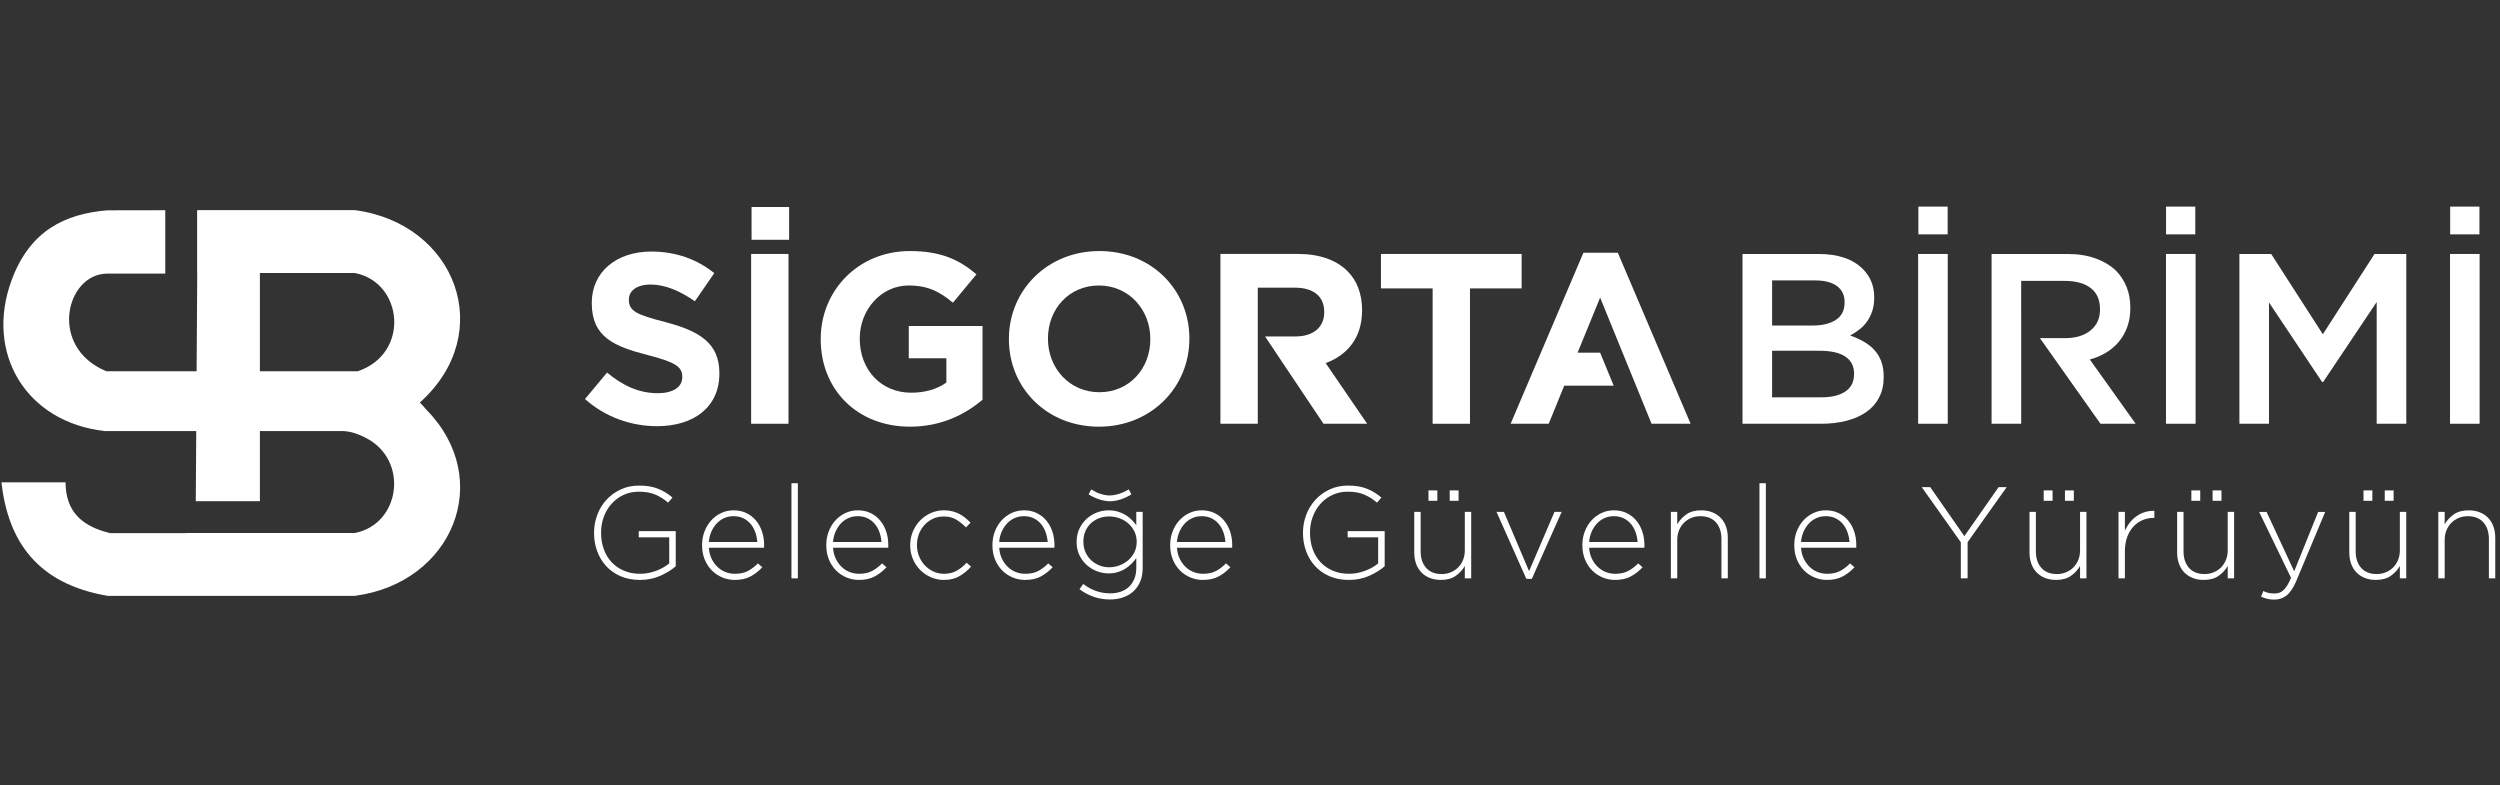 <svg xmlns="http://www.w3.org/2000/svg" xmlns:xlink="http://www.w3.org/1999/xlink" version="1.1" id="Layer_1" x="0px" y="0px" width="240px" height="75.36px" viewBox="0 0 240 75.36" enable-background="new 0 0 240 75.36" xml:space="preserve"><rect x="0" y="0" width="240" height="75.36" fill="#333333" stroke="none"/><script xmlns=""/>
    <path fill="#fff" d="M56.159,38.307l2.119-2.539c1.467,1.211,3.003,1.979,4.867,1.979c1.466,0,2.352-0.582,2.352-1.535v-0.047  c0-0.908-0.559-1.375-3.284-2.072c-3.283-0.84-5.403-1.747-5.403-4.984v-0.047c0-2.957,2.376-4.914,5.706-4.914  c2.375,0,4.401,0.745,6.055,2.072l-1.863,2.702c-1.444-1.001-2.864-1.606-4.238-1.606s-2.097,0.629-2.097,1.42v0.046  c0,1.071,0.699,1.421,3.516,2.143c3.307,0.862,5.171,2.048,5.171,4.89v0.046c0,3.237-2.47,5.053-5.985,5.053  C60.607,40.913,58.116,40.053,56.159,38.307"/>
    <rect x="72.109" y="24.38" fill="#fff" width="3.586" height="16.3"/>
    <path fill="#fff" d="M78.79,32.577v-0.048c0-4.632,3.609-8.428,8.546-8.428c2.934,0,4.704,0.791,6.403,2.235l-2.259,2.725  c-1.257-1.049-2.375-1.654-4.261-1.654c-2.608,0-4.681,2.305-4.681,5.077v0.045c0,2.981,2.05,5.17,4.937,5.17  c1.304,0,2.469-0.324,3.377-0.979v-2.326h-3.609v-3.098h7.079v7.078c-1.676,1.422-3.982,2.586-6.963,2.586  C82.283,40.961,78.79,37.397,78.79,32.577"/>
    <path fill="#fff" d="M96.855,32.577v-0.048c0-4.632,3.656-8.428,8.686-8.428c5.03,0,8.639,3.749,8.639,8.383v0.045  c0,4.635-3.655,8.432-8.686,8.432C100.464,40.961,96.855,37.211,96.855,32.577 M110.431,32.577v-0.048  c0-2.793-2.049-5.122-4.937-5.122c-2.888,0-4.89,2.282-4.89,5.077v0.045c0,2.797,2.049,5.125,4.937,5.125  C108.428,37.654,110.431,35.373,110.431,32.577"/>
    <polygon fill="#fff" points="137.532,27.687 132.572,27.687 132.572,24.38 146.077,24.38 146.077,27.687 141.118,27.687   141.118,40.681 137.532,40.681 "/>
    <path fill="#fff" d="M167.28,24.381h7.298c1.875,0,3.293,0.482,4.253,1.443c0.728,0.729,1.093,1.63,1.093,2.702v0.046  c0,0.497-0.066,0.936-0.196,1.315c-0.131,0.381-0.301,0.715-0.509,1.002c-0.207,0.286-0.453,0.539-0.738,0.757  s-0.572,0.402-0.867,0.559c0.479,0.171,0.915,0.368,1.31,0.593c0.392,0.225,0.731,0.494,1.018,0.804  c0.285,0.312,0.505,0.675,0.66,1.095c0.154,0.419,0.232,0.908,0.232,1.467v0.047c0,0.729-0.144,1.372-0.431,1.932  c-0.287,0.559-0.693,1.025-1.22,1.396c-0.528,0.373-1.163,0.657-1.906,0.852c-0.745,0.193-1.566,0.29-2.465,0.29h-7.531V24.381z   M174.021,31.25c0.928,0,1.67-0.182,2.228-0.547c0.557-0.365,0.834-0.919,0.834-1.665v-0.046c0-0.653-0.243-1.162-0.729-1.526  c-0.487-0.364-1.195-0.547-2.124-0.547h-4.107v4.331H174.021z M174.857,38.143c0.975,0,1.741-0.186,2.298-0.56  c0.557-0.372,0.836-0.931,0.836-1.676V35.86c0-0.698-0.275-1.237-0.824-1.618c-0.55-0.38-1.389-0.57-2.52-0.57h-4.526v4.471H174.857  z"/>
    <rect x="184.141" y="24.381" fill="#fff" width="2.842" height="16.299"/>
    <rect x="207.934" y="24.381" fill="#fff" width="2.842" height="16.299"/>
    <polygon fill="#fff" points="214.983,24.381 218.033,24.381 222.993,32.089 227.954,24.381 231.003,24.381 231.003,40.681   228.162,40.681 228.162,28.992 223.018,36.676 222.924,36.676 217.823,29.037 217.823,40.681 214.983,40.681 "/>
    <rect x="235.201" y="24.381" fill="#fff" width="2.841" height="16.299"/>
    <path fill="#fff" d="M61.431,55.673c-0.692,0-1.312-0.12-1.858-0.358c-0.546-0.236-1.007-0.56-1.382-0.969  c-0.375-0.408-0.664-0.887-0.863-1.432c-0.201-0.547-0.3-1.128-0.3-1.746v-0.023c0-0.594,0.102-1.163,0.305-1.709  c0.206-0.547,0.497-1.029,0.876-1.445c0.38-0.416,0.836-0.751,1.37-1c0.534-0.252,1.127-0.375,1.777-0.375  c0.358,0,0.686,0.024,0.982,0.074c0.296,0.049,0.571,0.126,0.826,0.227c0.254,0.099,0.496,0.22,0.726,0.361  c0.229,0.143,0.452,0.305,0.668,0.488l-0.424,0.487c-0.342-0.3-0.732-0.551-1.17-0.75c-0.438-0.2-0.987-0.3-1.645-0.3  c-0.534,0-1.022,0.104-1.464,0.311c-0.442,0.208-0.824,0.492-1.145,0.85c-0.322,0.359-0.569,0.774-0.744,1.25  c-0.175,0.475-0.263,0.975-0.263,1.499v0.024c0,0.566,0.085,1.092,0.256,1.574c0.172,0.482,0.419,0.898,0.745,1.25  c0.326,0.35,0.719,0.623,1.183,0.823c0.462,0.201,0.986,0.3,1.569,0.3c0.276,0,0.546-0.027,0.813-0.081  c0.268-0.054,0.52-0.127,0.756-0.219c0.238-0.09,0.461-0.197,0.67-0.316c0.208-0.121,0.392-0.248,0.55-0.381v-2.505h-2.927v-0.59  h3.552v3.37c-0.4,0.349-0.894,0.654-1.482,0.917C62.802,55.541,62.149,55.673,61.431,55.673"/>
    <path fill="#fff" d="M70.533,55.673c-0.417,0-0.816-0.079-1.196-0.238c-0.381-0.159-0.716-0.385-1.004-0.677  s-0.516-0.642-0.683-1.05c-0.168-0.409-0.25-0.862-0.25-1.363v-0.025c0-0.458,0.077-0.89,0.232-1.294  c0.153-0.406,0.367-0.758,0.637-1.058c0.271-0.3,0.589-0.538,0.957-0.714c0.367-0.174,0.768-0.262,1.201-0.262  c0.45,0,0.855,0.085,1.213,0.256c0.359,0.172,0.666,0.406,0.92,0.707s0.45,0.652,0.587,1.057c0.138,0.404,0.207,0.845,0.207,1.319  v0.132c0,0.029-0.005,0.07-0.012,0.12h-5.292c0.025,0.397,0.113,0.75,0.264,1.057c0.15,0.308,0.338,0.569,0.564,0.784  c0.226,0.217,0.483,0.38,0.771,0.493c0.289,0.111,0.592,0.167,0.91,0.167c0.501,0,0.927-0.096,1.273-0.287  c0.346-0.192,0.654-0.431,0.922-0.713l0.425,0.374c-0.326,0.351-0.695,0.64-1.109,0.87C71.656,55.559,71.144,55.673,70.533,55.673   M72.704,52.031c-0.026-0.324-0.09-0.635-0.195-0.932c-0.104-0.297-0.25-0.559-0.438-0.787c-0.188-0.23-0.42-0.414-0.696-0.551  c-0.276-0.139-0.597-0.208-0.966-0.208c-0.317,0-0.614,0.063-0.891,0.188c-0.275,0.125-0.516,0.297-0.722,0.519  c-0.204,0.222-0.374,0.484-0.508,0.788c-0.133,0.305-0.212,0.633-0.238,0.982H72.704z"/>
    <rect x="75.98" y="46.389" fill="#fff" width="0.613" height="9.133"/>
    <path fill="#fff" d="M82.456,55.673c-0.418,0-0.816-0.079-1.197-0.238c-0.38-0.159-0.715-0.385-1.003-0.677  c-0.289-0.292-0.516-0.642-0.683-1.05c-0.168-0.409-0.251-0.862-0.251-1.363v-0.025c0-0.458,0.077-0.89,0.233-1.294  c0.152-0.406,0.366-0.758,0.637-1.058c0.271-0.3,0.589-0.538,0.957-0.714c0.367-0.174,0.767-0.262,1.2-0.262  c0.451,0,0.856,0.085,1.214,0.256c0.358,0.172,0.665,0.406,0.919,0.707c0.254,0.301,0.45,0.652,0.588,1.057  c0.137,0.404,0.206,0.845,0.206,1.319v0.132c0,0.029-0.004,0.07-0.012,0.12h-5.292c0.026,0.397,0.114,0.75,0.264,1.057  c0.15,0.308,0.338,0.569,0.563,0.784c0.227,0.217,0.483,0.38,0.772,0.493c0.289,0.111,0.592,0.167,0.91,0.167  c0.501,0,0.926-0.096,1.273-0.287c0.347-0.192,0.653-0.431,0.922-0.713l0.425,0.374c-0.326,0.351-0.695,0.64-1.109,0.87  C83.579,55.559,83.066,55.673,82.456,55.673 M84.625,52.031c-0.025-0.324-0.089-0.635-0.195-0.932  c-0.104-0.297-0.251-0.559-0.439-0.787c-0.188-0.23-0.42-0.414-0.695-0.551c-0.277-0.139-0.598-0.208-0.966-0.208  c-0.318,0-0.615,0.063-0.892,0.188c-0.275,0.125-0.516,0.297-0.721,0.519c-0.205,0.222-0.374,0.484-0.508,0.788  c-0.133,0.305-0.212,0.633-0.238,0.982H84.625z"/>
    <path fill="#fff" d="M90.618,55.673c-0.458,0-0.886-0.091-1.281-0.27c-0.397-0.179-0.739-0.418-1.031-0.721  c-0.291-0.3-0.518-0.649-0.682-1.05c-0.165-0.4-0.245-0.825-0.245-1.275v-0.025c0-0.45,0.081-0.875,0.245-1.277  c0.164-0.398,0.391-0.754,0.682-1.062c0.292-0.307,0.634-0.551,1.031-0.731c0.396-0.181,0.823-0.271,1.281-0.271  c0.302,0,0.574,0.033,0.82,0.096c0.246,0.065,0.474,0.152,0.683,0.264s0.397,0.237,0.569,0.38c0.17,0.142,0.331,0.293,0.48,0.45  l-0.437,0.45c-0.275-0.284-0.581-0.528-0.914-0.737c-0.334-0.207-0.738-0.313-1.213-0.313c-0.368,0-0.708,0.07-1.021,0.212  c-0.313,0.141-0.583,0.335-0.813,0.579c-0.229,0.245-0.41,0.534-0.544,0.866c-0.133,0.33-0.199,0.689-0.199,1.072v0.023  c0,0.382,0.069,0.74,0.206,1.078c0.138,0.336,0.325,0.629,0.563,0.876c0.238,0.25,0.515,0.444,0.832,0.586  c0.316,0.142,0.659,0.212,1.025,0.212c0.451,0,0.854-0.102,1.208-0.307c0.354-0.204,0.665-0.456,0.933-0.757l0.424,0.376  c-0.324,0.366-0.694,0.671-1.106,0.912C91.7,55.551,91.202,55.673,90.618,55.673"/>
    <path fill="#fff" d="M98.407,55.673c-0.418,0-0.817-0.079-1.197-0.238c-0.38-0.159-0.715-0.385-1.003-0.677  c-0.289-0.292-0.517-0.642-0.684-1.05c-0.167-0.409-0.25-0.862-0.25-1.363v-0.025c0-0.458,0.077-0.89,0.231-1.294  c0.154-0.406,0.367-0.758,0.639-1.058c0.271-0.3,0.589-0.538,0.958-0.714c0.367-0.174,0.767-0.262,1.2-0.262  c0.451,0,0.856,0.085,1.214,0.256c0.358,0.172,0.664,0.406,0.919,0.707c0.254,0.301,0.45,0.652,0.588,1.057  c0.137,0.404,0.206,0.845,0.206,1.319v0.132c0,0.029-0.004,0.07-0.012,0.12h-5.292c0.024,0.397,0.114,0.75,0.264,1.057  c0.15,0.308,0.338,0.569,0.563,0.784c0.227,0.217,0.483,0.38,0.772,0.493c0.289,0.111,0.592,0.167,0.909,0.167  c0.502,0,0.927-0.096,1.273-0.287c0.348-0.192,0.655-0.431,0.922-0.713l0.426,0.374c-0.326,0.351-0.695,0.64-1.109,0.87  C99.53,55.559,99.018,55.673,98.407,55.673 M100.578,52.031c-0.026-0.324-0.091-0.635-0.195-0.932  c-0.104-0.297-0.251-0.559-0.439-0.787c-0.188-0.23-0.42-0.414-0.695-0.551c-0.277-0.139-0.599-0.208-0.967-0.208  c-0.317,0-0.614,0.063-0.891,0.188c-0.275,0.125-0.516,0.297-0.721,0.519c-0.205,0.222-0.374,0.484-0.508,0.788  c-0.133,0.305-0.214,0.633-0.238,0.982H100.578z"/>
    <path fill="#fff" d="M106.563,57.549c-1.078,0-2.057-0.329-2.934-0.988l0.363-0.5c0.778,0.601,1.64,0.901,2.584,0.901  c0.368,0,0.704-0.053,1.01-0.157c0.305-0.104,0.567-0.258,0.789-0.465c0.222-0.208,0.396-0.466,0.521-0.771  c0.126-0.307,0.189-0.664,0.189-1.072V53.57c-0.143,0.201-0.3,0.388-0.476,0.563c-0.176,0.175-0.372,0.33-0.588,0.468  c-0.217,0.139-0.459,0.247-0.727,0.326c-0.266,0.08-0.558,0.119-0.875,0.119c-0.383,0-0.759-0.071-1.126-0.212  c-0.366-0.143-0.693-0.345-0.982-0.607c-0.287-0.263-0.518-0.577-0.694-0.944c-0.174-0.367-0.262-0.78-0.262-1.238v-0.026  c0-0.457,0.088-0.876,0.262-1.252c0.176-0.374,0.408-0.692,0.694-0.955c0.289-0.265,0.616-0.466,0.982-0.608  c0.368-0.143,0.744-0.211,1.126-0.211c0.317,0,0.612,0.039,0.882,0.118s0.514,0.184,0.731,0.313  c0.217,0.127,0.413,0.281,0.589,0.456c0.175,0.175,0.329,0.354,0.463,0.538v-1.277h0.613v5.393c0,0.467-0.071,0.881-0.214,1.238  c-0.141,0.359-0.343,0.668-0.602,0.926c-0.276,0.276-0.612,0.485-1.009,0.632C107.476,57.475,107.04,57.549,106.563,57.549   M106.475,54.458c0.334,0,0.662-0.058,0.979-0.174c0.317-0.118,0.6-0.282,0.846-0.494c0.247-0.213,0.445-0.468,0.596-0.764  c0.151-0.296,0.227-0.628,0.227-0.995v-0.025c0-0.367-0.076-0.701-0.227-1.001c-0.15-0.3-0.349-0.556-0.596-0.77  c-0.246-0.212-0.528-0.374-0.846-0.487c-0.317-0.112-0.645-0.169-0.979-0.169s-0.652,0.057-0.952,0.169  c-0.301,0.113-0.565,0.273-0.79,0.482c-0.227,0.209-0.404,0.46-0.534,0.756c-0.129,0.297-0.194,0.632-0.194,1.008v0.024  c0,0.36,0.067,0.688,0.201,0.988c0.133,0.302,0.313,0.558,0.539,0.77c0.224,0.214,0.489,0.38,0.79,0.502  C105.836,54.397,106.15,54.458,106.475,54.458"/>
    <path fill="#fff" d="M115.472,55.673c-0.418,0-0.817-0.079-1.197-0.238c-0.381-0.159-0.715-0.385-1.004-0.677  c-0.288-0.292-0.516-0.642-0.683-1.05c-0.168-0.409-0.251-0.862-0.251-1.363v-0.025c0-0.458,0.076-0.89,0.231-1.294  c0.154-0.406,0.367-0.758,0.639-1.058c0.271-0.3,0.589-0.538,0.958-0.714c0.366-0.174,0.767-0.262,1.2-0.262  c0.45,0,0.855,0.085,1.214,0.256c0.358,0.172,0.665,0.406,0.919,0.707s0.45,0.652,0.588,1.057s0.207,0.845,0.207,1.319v0.132  c0,0.029-0.004,0.07-0.013,0.12h-5.292c0.026,0.397,0.113,0.75,0.264,1.057c0.15,0.308,0.338,0.569,0.563,0.784  c0.227,0.217,0.483,0.38,0.772,0.493c0.289,0.111,0.592,0.167,0.909,0.167c0.502,0,0.927-0.096,1.274-0.287  c0.347-0.192,0.654-0.431,0.921-0.713l0.426,0.374c-0.326,0.351-0.694,0.64-1.109,0.87  C116.594,55.559,116.082,55.673,115.472,55.673 M117.642,52.031c-0.026-0.324-0.09-0.635-0.195-0.932  c-0.104-0.297-0.251-0.559-0.439-0.787c-0.188-0.23-0.42-0.414-0.695-0.551c-0.277-0.139-0.598-0.208-0.967-0.208  c-0.318,0-0.614,0.063-0.891,0.188c-0.275,0.125-0.516,0.297-0.721,0.519c-0.205,0.222-0.374,0.484-0.508,0.788  c-0.133,0.305-0.212,0.633-0.238,0.982H117.642z"/>
    <path fill="#fff" d="M129.488,55.673c-0.691,0-1.312-0.12-1.857-0.358c-0.546-0.236-1.007-0.56-1.382-0.969  c-0.376-0.408-0.664-0.887-0.863-1.432c-0.201-0.547-0.301-1.128-0.301-1.746v-0.023c0-0.594,0.103-1.163,0.307-1.709  c0.205-0.547,0.497-1.029,0.876-1.445s0.836-0.751,1.369-1c0.534-0.252,1.127-0.375,1.777-0.375c0.358,0,0.686,0.024,0.982,0.074  c0.296,0.049,0.57,0.126,0.825,0.227c0.254,0.099,0.495,0.22,0.726,0.361c0.229,0.143,0.452,0.305,0.669,0.488l-0.425,0.487  c-0.343-0.3-0.732-0.551-1.17-0.75c-0.439-0.2-0.986-0.3-1.645-0.3c-0.535,0-1.022,0.104-1.464,0.311  c-0.443,0.208-0.824,0.492-1.146,0.85c-0.32,0.359-0.568,0.774-0.744,1.25c-0.176,0.475-0.263,0.975-0.263,1.499v0.024  c0,0.566,0.086,1.092,0.256,1.574c0.171,0.482,0.419,0.898,0.745,1.25c0.326,0.35,0.719,0.623,1.182,0.823  c0.463,0.201,0.986,0.3,1.569,0.3c0.276,0,0.547-0.027,0.814-0.081s0.52-0.127,0.758-0.219c0.236-0.09,0.46-0.197,0.669-0.316  c0.209-0.121,0.393-0.248,0.55-0.381v-2.505h-2.927v-0.59h3.553v3.37c-0.401,0.349-0.895,0.654-1.483,0.917  C130.859,55.541,130.205,55.673,129.488,55.673"/>
    <path fill="#fff" d="M138.321,55.671c-0.399,0-0.759-0.063-1.076-0.193c-0.316-0.128-0.586-0.311-0.807-0.544  c-0.222-0.233-0.388-0.51-0.501-0.832c-0.111-0.322-0.168-0.673-0.168-1.057v-3.904h0.613v3.791c0,0.66,0.175,1.187,0.525,1.584  c0.35,0.396,0.851,0.594,1.501,0.594c0.308,0,0.598-0.056,0.87-0.17c0.27-0.111,0.506-0.268,0.706-0.468s0.357-0.439,0.47-0.72  c0.111-0.279,0.168-0.586,0.168-0.92v-3.691h0.613v6.381h-0.613v-1.188c-0.216,0.375-0.508,0.692-0.876,0.949  C139.381,55.544,138.905,55.671,138.321,55.671 M137.133,47.078h0.852v0.999h-0.852V47.078z M139.172,47.078h0.851v0.999h-0.851  V47.078z"/>
    <polygon fill="#fff" points="143.664,49.141 144.377,49.141 146.791,54.833 149.23,49.141 149.92,49.141 147.054,55.571   146.529,55.571 "/>
    <path fill="#fff" d="M155.043,55.673c-0.419,0-0.817-0.079-1.197-0.238c-0.381-0.159-0.716-0.385-1.003-0.677  c-0.29-0.292-0.518-0.642-0.685-1.05c-0.167-0.409-0.25-0.862-0.25-1.363v-0.025c0-0.458,0.076-0.89,0.23-1.294  c0.154-0.406,0.366-0.758,0.639-1.058c0.271-0.3,0.59-0.538,0.958-0.714c0.366-0.174,0.767-0.262,1.2-0.262  c0.449,0,0.855,0.085,1.213,0.256c0.359,0.172,0.665,0.406,0.919,0.707c0.256,0.301,0.452,0.652,0.589,1.057  c0.138,0.404,0.207,0.845,0.207,1.319v0.132c0,0.029-0.005,0.07-0.014,0.12h-5.292c0.025,0.397,0.114,0.75,0.265,1.057  c0.15,0.308,0.338,0.569,0.562,0.784c0.228,0.217,0.483,0.38,0.773,0.493c0.287,0.111,0.591,0.167,0.908,0.167  c0.503,0,0.928-0.096,1.273-0.287c0.347-0.192,0.654-0.431,0.922-0.713l0.426,0.374c-0.326,0.351-0.694,0.64-1.109,0.87  C156.166,55.559,155.652,55.673,155.043,55.673 M157.214,52.031c-0.026-0.324-0.092-0.635-0.196-0.932  c-0.104-0.297-0.251-0.559-0.439-0.787c-0.188-0.23-0.42-0.414-0.695-0.551c-0.276-0.139-0.599-0.208-0.967-0.208  c-0.317,0-0.614,0.063-0.89,0.188c-0.276,0.125-0.517,0.297-0.722,0.519c-0.204,0.222-0.374,0.484-0.508,0.788  c-0.133,0.305-0.214,0.633-0.239,0.982H157.214z"/>
    <path fill="#fff" d="M160.402,49.141h0.613v1.189c0.218-0.375,0.508-0.691,0.876-0.951c0.365-0.258,0.842-0.387,1.426-0.387  c0.401,0,0.759,0.064,1.076,0.193s0.586,0.311,0.808,0.544c0.221,0.233,0.387,0.512,0.5,0.832c0.113,0.321,0.168,0.673,0.168,1.057  v3.903h-0.612v-3.79c0-0.659-0.175-1.187-0.525-1.583c-0.351-0.395-0.851-0.594-1.501-0.594c-0.317,0-0.609,0.057-0.875,0.169  c-0.269,0.112-0.502,0.269-0.701,0.469c-0.201,0.2-0.357,0.44-0.471,0.72c-0.112,0.279-0.168,0.586-0.168,0.92v3.689h-0.613V49.141z  "/>
    <rect x="168.909" y="46.389" fill="#fff" width="0.612" height="9.133"/>
    <path fill="#fff" d="M175.384,55.673c-0.417,0-0.816-0.079-1.196-0.238c-0.381-0.159-0.715-0.385-1.004-0.677  c-0.287-0.292-0.516-0.642-0.682-1.05c-0.169-0.409-0.252-0.862-0.252-1.363v-0.025c0-0.458,0.077-0.89,0.231-1.294  c0.154-0.406,0.367-0.758,0.638-1.058c0.271-0.3,0.591-0.538,0.958-0.714c0.367-0.174,0.767-0.262,1.199-0.262  c0.452,0,0.856,0.085,1.216,0.256c0.357,0.172,0.664,0.406,0.919,0.707c0.253,0.301,0.449,0.652,0.588,1.057  c0.138,0.404,0.205,0.845,0.205,1.319v0.132c0,0.029-0.005,0.07-0.012,0.12H172.9c0.025,0.397,0.113,0.75,0.264,1.057  c0.15,0.308,0.339,0.569,0.564,0.784c0.226,0.217,0.483,0.38,0.771,0.493c0.29,0.111,0.593,0.167,0.911,0.167  c0.5,0,0.926-0.096,1.273-0.287c0.347-0.192,0.653-0.431,0.921-0.713l0.425,0.374c-0.324,0.351-0.693,0.64-1.108,0.87  C176.508,55.559,175.995,55.673,175.384,55.673 M177.555,52.031c-0.025-0.324-0.089-0.635-0.195-0.932  c-0.104-0.297-0.251-0.559-0.438-0.787c-0.188-0.23-0.42-0.414-0.696-0.551c-0.276-0.139-0.597-0.208-0.965-0.208  c-0.318,0-0.615,0.063-0.891,0.188c-0.277,0.125-0.518,0.297-0.723,0.519s-0.374,0.484-0.509,0.788  c-0.132,0.305-0.212,0.633-0.237,0.982H177.555z"/>
    <polygon fill="#fff" points="188.239,52.057 184.486,46.764 185.3,46.764 188.576,51.469 191.866,46.764 192.642,46.764   188.89,52.045 188.89,55.521 188.239,55.521 "/>
    <path fill="#fff" d="M197.385,55.671c-0.401,0-0.76-0.063-1.076-0.193c-0.317-0.128-0.586-0.311-0.808-0.544  c-0.221-0.233-0.388-0.51-0.501-0.832c-0.112-0.322-0.168-0.673-0.168-1.057v-3.904h0.612v3.791c0,0.66,0.176,1.187,0.525,1.584  c0.35,0.396,0.852,0.594,1.501,0.594c0.309,0,0.598-0.056,0.87-0.17c0.271-0.111,0.508-0.268,0.706-0.468  c0.2-0.2,0.357-0.439,0.471-0.72c0.113-0.279,0.168-0.586,0.168-0.92v-3.691h0.613v6.381h-0.613v-1.188  c-0.217,0.375-0.509,0.692-0.876,0.949C198.443,55.544,197.968,55.671,197.385,55.671 M196.195,47.078h0.852v0.999h-0.852V47.078z   M198.235,47.078h0.851v0.999h-0.851V47.078z"/>
    <path fill="#fff" d="M203.377,49.141h0.613v1.815c0.124-0.282,0.282-0.548,0.474-0.789c0.193-0.241,0.408-0.448,0.652-0.619  c0.242-0.171,0.507-0.301,0.794-0.388c0.287-0.088,0.589-0.127,0.907-0.118v0.675h-0.062c-0.368,0-0.718,0.069-1.053,0.207  c-0.333,0.137-0.627,0.342-0.88,0.613c-0.256,0.271-0.457,0.604-0.607,1s-0.225,0.854-0.225,1.371v2.613h-0.613V49.141z"/>
    <path fill="#fff" d="M211.559,55.671c-0.4,0-0.759-0.063-1.077-0.193c-0.315-0.128-0.586-0.311-0.806-0.544  c-0.223-0.233-0.388-0.51-0.501-0.832c-0.111-0.322-0.17-0.673-0.17-1.057v-3.904h0.613v3.791c0,0.66,0.177,1.187,0.526,1.584  c0.351,0.396,0.852,0.594,1.502,0.594c0.308,0,0.598-0.056,0.869-0.17c0.271-0.111,0.507-0.268,0.707-0.468s0.355-0.439,0.469-0.72  c0.112-0.279,0.169-0.586,0.169-0.92v-3.691h0.613v6.381h-0.613v-1.188c-0.217,0.375-0.508,0.692-0.876,0.949  C212.618,55.544,212.143,55.671,211.559,55.671 M210.37,47.078h0.852v0.999h-0.852V47.078z M212.409,47.078h0.852v0.999h-0.852  V47.078z"/>
    <path fill="#fff" d="M218.327,57.562c-0.244,0-0.459-0.024-0.65-0.07c-0.193-0.048-0.397-0.118-0.615-0.211l0.215-0.544  c0.165,0.082,0.328,0.144,0.487,0.18c0.158,0.038,0.358,0.059,0.601,0.059c0.166,0,0.321-0.026,0.462-0.076  c0.142-0.051,0.275-0.136,0.4-0.256c0.127-0.122,0.246-0.277,0.364-0.469c0.116-0.192,0.232-0.425,0.349-0.7l-3.064-6.331h0.714  l2.651,5.703l2.302-5.703h0.676l-2.765,6.604c-0.283,0.669-0.595,1.137-0.932,1.408C219.184,57.426,218.785,57.562,218.327,57.562"/>
    <path fill="#fff" d="M228.084,55.671c-0.4,0-0.758-0.063-1.074-0.193c-0.317-0.128-0.588-0.311-0.808-0.544  c-0.222-0.233-0.388-0.51-0.501-0.832c-0.111-0.322-0.169-0.673-0.169-1.057v-3.904h0.613v3.791c0,0.66,0.175,1.187,0.524,1.584  c0.352,0.396,0.852,0.594,1.503,0.594c0.308,0,0.598-0.056,0.87-0.17c0.27-0.111,0.505-0.268,0.705-0.468  c0.201-0.2,0.357-0.439,0.47-0.72c0.112-0.279,0.169-0.586,0.169-0.92v-3.691H231v6.381h-0.613v-1.188  c-0.217,0.375-0.509,0.692-0.875,0.949C229.143,55.544,228.668,55.671,228.084,55.671 M226.896,47.078h0.85v0.999h-0.85V47.078z   M228.936,47.078h0.852v0.999h-0.852V47.078z"/>
    <path fill="#fff" d="M234.077,49.141h0.612v1.189c0.218-0.375,0.51-0.691,0.878-0.951c0.366-0.258,0.841-0.387,1.425-0.387  c0.4,0,0.76,0.064,1.076,0.193c0.317,0.129,0.586,0.311,0.808,0.544c0.22,0.233,0.388,0.512,0.499,0.832  c0.113,0.321,0.17,0.673,0.17,1.057v3.903h-0.612v-3.79c0-0.659-0.177-1.187-0.526-1.583c-0.352-0.395-0.852-0.594-1.502-0.594  c-0.317,0-0.609,0.057-0.875,0.169c-0.269,0.112-0.501,0.269-0.701,0.469c-0.201,0.2-0.355,0.44-0.469,0.72s-0.17,0.586-0.17,0.92  v3.689h-0.612V49.141z"/>
    <rect x="235.216" y="19.835" fill="#fff" width="2.809" height="2.663"/>
    <rect x="207.941" y="19.835" fill="#fff" width="2.807" height="2.663"/>
    <rect x="184.164" y="19.835" fill="#fff" width="2.81" height="2.663"/>
    <rect x="72.15" y="19.874" fill="#fff" width="3.605" height="3.145"/>
    <path fill="#fff" d="M127.266,34.859c2.072-0.77,3.493-2.421,3.493-5.054V29.76c0-1.538-0.489-2.818-1.397-3.727  c-1.072-1.072-2.679-1.653-4.751-1.653h-7.451v16.3h3.586V27.617h3.563c1.747,0,2.817,0.792,2.817,2.329v0.047  c0,1.374-1.002,2.305-2.747,2.305h-2.931l2.114,3.167h0.001l3.493,5.216h4.191L127.266,34.859z"/>
    <path fill="#fff" d="M201.646,40.681h3.376l-4.4-6.171c0.573-0.154,1.097-0.375,1.571-0.663c0.473-0.287,0.88-0.636,1.222-1.049  c0.343-0.41,0.61-0.885,0.804-1.42c0.194-0.535,0.291-1.136,0.291-1.804v-0.047c0-0.715-0.116-1.366-0.349-1.955  c-0.232-0.59-0.567-1.11-1.001-1.561c-0.529-0.513-1.188-0.912-1.979-1.199c-0.791-0.288-1.701-0.431-2.725-0.431h-7.265v16.299  h2.842V26.966h4.179c1.074,0,1.909,0.23,2.5,0.69c0.592,0.46,0.889,1.134,0.889,2.022v0.048c0,0.841-0.305,1.507-0.912,1.999  c-0.606,0.491-1.425,0.736-2.452,0.736h-2.404L201.646,40.681z"/>
    <polygon fill="#fff" points="155.312,24.264 152.006,24.264 145.02,40.681 148.676,40.681 150.166,37.024 154.914,37.024   153.612,33.858 151.447,33.858 153.612,28.571 158.55,40.681 162.298,40.681 "/>
    <path fill="#fff" d="M108.357,46.98l-0.081,0.048c-0.307,0.181-0.626,0.318-0.95,0.413c-0.184,0.053-0.39,0.091-0.613,0.113  c-0.139,0.012-0.281,0.012-0.421,0c-0.225-0.022-0.435-0.08-0.614-0.133c-0.3-0.086-0.509-0.193-0.84-0.388l-0.082-0.048  l-0.247,0.476l0.072,0.043c0.325,0.196,0.672,0.352,1.031,0.464c0.217,0.066,0.454,0.114,0.704,0.141  c0.082,0.01,0.165,0.014,0.246,0.014s0.165-0.004,0.247-0.014c0.25-0.026,0.487-0.074,0.703-0.141  c0.36-0.112,0.708-0.268,1.031-0.464l0.075-0.044L108.357,46.98z"/>
    <path fill-rule="evenodd" clip-rule="evenodd" fill="#fff" d="M40.943,39.342c-0.213-0.255-0.436-0.5-0.669-0.734  c0.012,0.011,0.023,0.022,0.035,0.033c7.457-6.697,3.443-17.197-6.249-18.468H18.973v0.004h-0.048v6.09h0.01l-0.06,9.374h-8.661  c-5.568-2.288-3.914-9.272,0-9.374h5.651v-6.086c-1.857,0.002-3.714,0.007-5.572,0.009c-4.007,0.341-7.405,1.902-9.179,6.71  c-2.584,7.006,1.383,13.638,8.954,14.481h8.77l-0.042,6.737h6.153v-6.737h7.969c1.052,0.014,2.179,0.644,2.179,0.644  c4.199,2.115,3.35,8.305-1.038,9.142H17.903l0.001,0.014h-7.338c-2.679-0.657-4.254-2.032-4.276-4.877H0.137  c0.644,5.681,3.457,9.748,10.195,10.897h8.174h1.667H34.06C43.464,55.969,47.521,46.048,40.943,39.342 M24.949,35.641v-9.433h9.111  c4.64,0.885,5.346,7.728,0.28,9.433C34.347,35.642,24.949,35.641,24.949,35.641"/>
    <script xmlns=""/></svg>